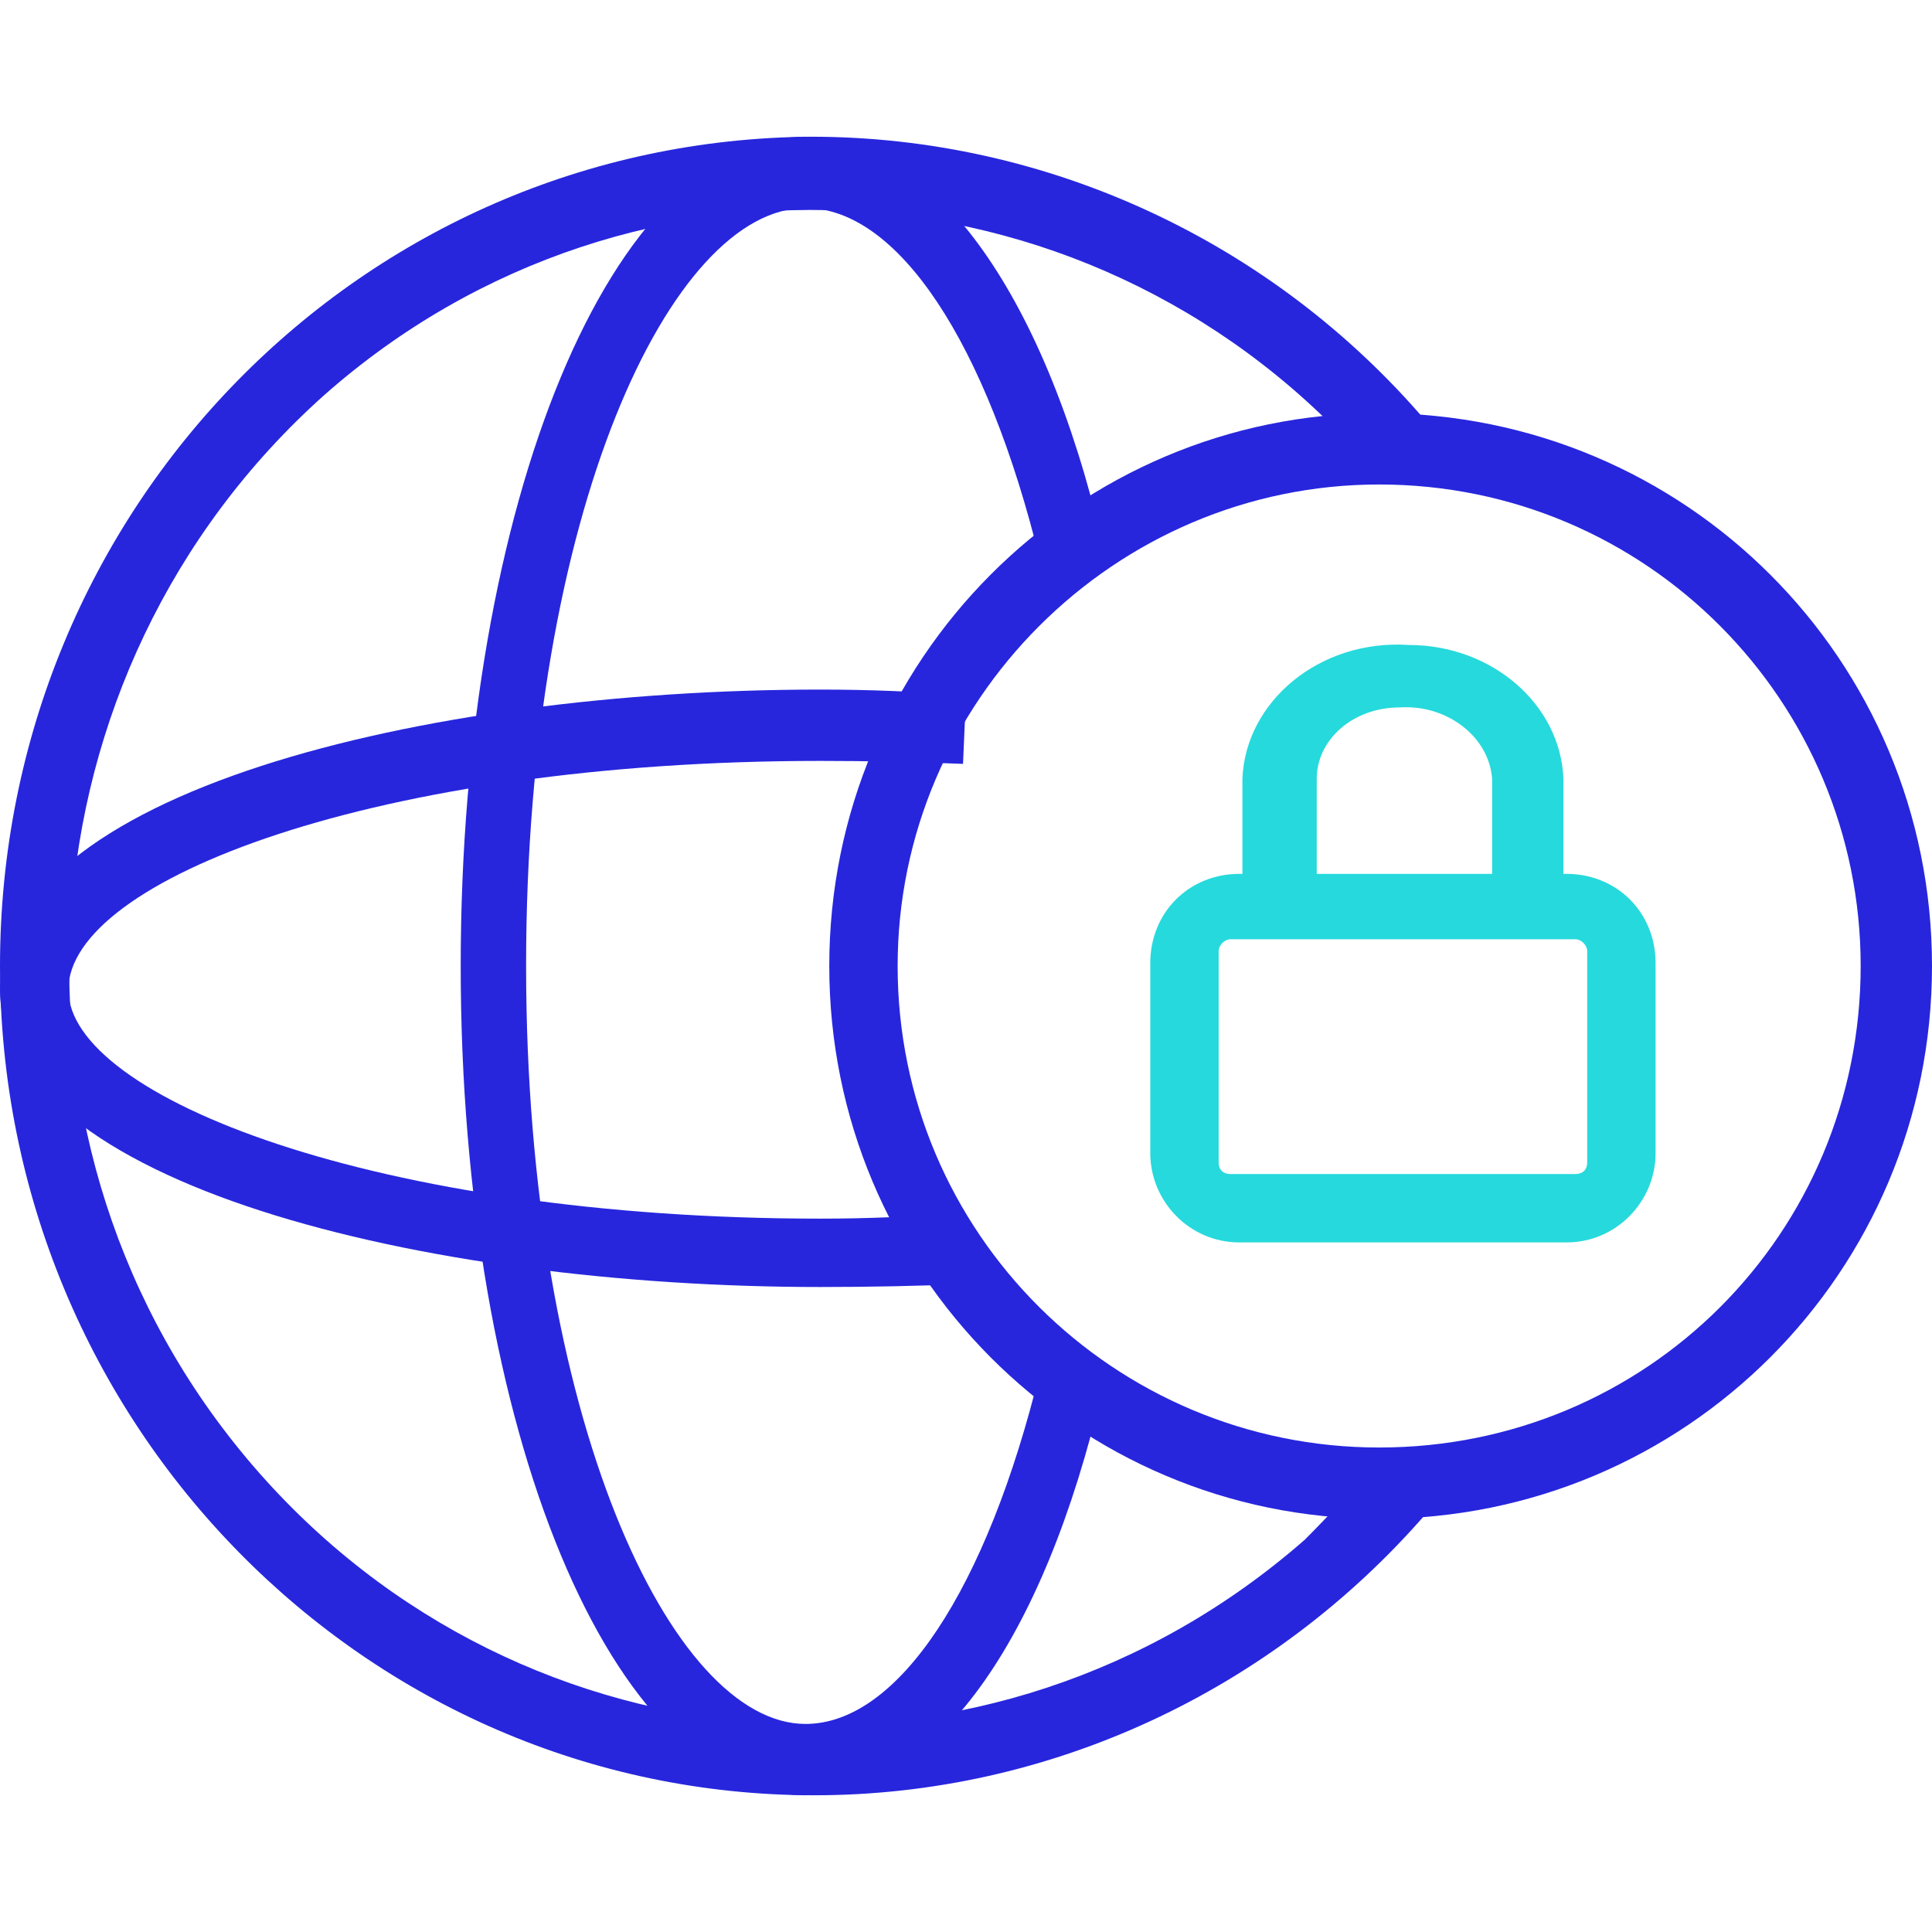 <?xml version="1.0" encoding="UTF-8"?> <svg xmlns="http://www.w3.org/2000/svg" version="1.2" viewBox="0 0 65 65" width="65" height="65"><style>.a{fill:#2726dd}.b{fill:#26d9dc}</style><path fill-rule="evenodd" class="a" d="m46.4 51.1c-10.2 0-18.5-8.3-18.5-18.6 0-10.3 8.3-18.6 18.5-18.6 10.3 0 18.6 8.3 18.6 18.6 0 10.3-8.3 18.6-18.6 18.6zm0-34.8c-8.9 0-16.2 7.3-16.2 16.2 0 9 7.3 16.2 16.2 16.2 9 0 16.2-7.2 16.2-16.2 0-8.9-7.2-16.2-16.2-16.2z"></path><path fill-rule="evenodd" class="a" d="m27.4 60.4c-15.1 0-27.4-12.5-27.4-27.9 0-15.4 12.2-27.8 27.3-27.9 7.9 0 15.5 3.5 20.7 9.6l-1.8 1.6c-9.1-10.6-24.9-11.7-35.3-2.5-10.4 9.3-11.5 25.4-2.4 36 9.1 10.6 24.9 11.7 35.4 2.5q1.2-1.2 2.3-2.5l1.8 1.6c-5.2 6-12.7 9.5-20.6 9.5z"></path><path fill-rule="evenodd" class="a" d="m27.1 60.4c-6.5 0-11.6-12.3-11.6-27.9 0-15.6 5.1-27.9 11.6-27.9 4.2 0 8 5.1 10 13.7l-2.1 0.6c-1.8-7.4-4.8-11.9-7.9-11.9-4.5 0-9.4 10.2-9.4 25.5 0 15.2 4.9 25.5 9.4 25.5 3.1 0 6.1-4.5 7.9-11.9l2.1 0.6c-2 8.6-5.7 13.7-10 13.7z"></path><path fill-rule="evenodd" class="a" d="m27.6 43.3c-13.4 0-27.6-3.5-27.6-10 0-6.6 14.2-10.1 27.6-10.1q2.5 0 4.9 0.2l-0.1 2.3q-2.4-0.1-4.8-0.1c-14.9 0-25.3 4-25.3 7.7 0 3.6 10.4 7.7 25.3 7.7q2.4 0 4.8-0.2l0.1 2.4q-2.4 0.1-4.9 0.1z"></path><path fill-rule="evenodd" class="b" d="m38.7 32.4c0-1.7 1.3-3 3-3h11c1.7 0 3 1.3 3 3v6.4c0 1.6-1.3 3-3 3h-11c-1.7 0-3-1.4-3-3zm2.7-0.8c-0.2 0-0.4 0.2-0.4 0.4v7.1c0 0.3 0.2 0.4 0.4 0.4h11.6c0.2 0 0.4-0.1 0.4-0.4v-7.1c0-0.2-0.2-0.4-0.4-0.4zm11.2-5.4c-0.1-2.5-2.4-4.5-5.2-4.5-3-0.2-5.5 1.9-5.6 4.5v3.2h2.5v-3.2c0-1.3 1.2-2.4 2.8-2.4 1.6-0.1 3 1 3.1 2.4v3.2h2.4z"></path></svg> 